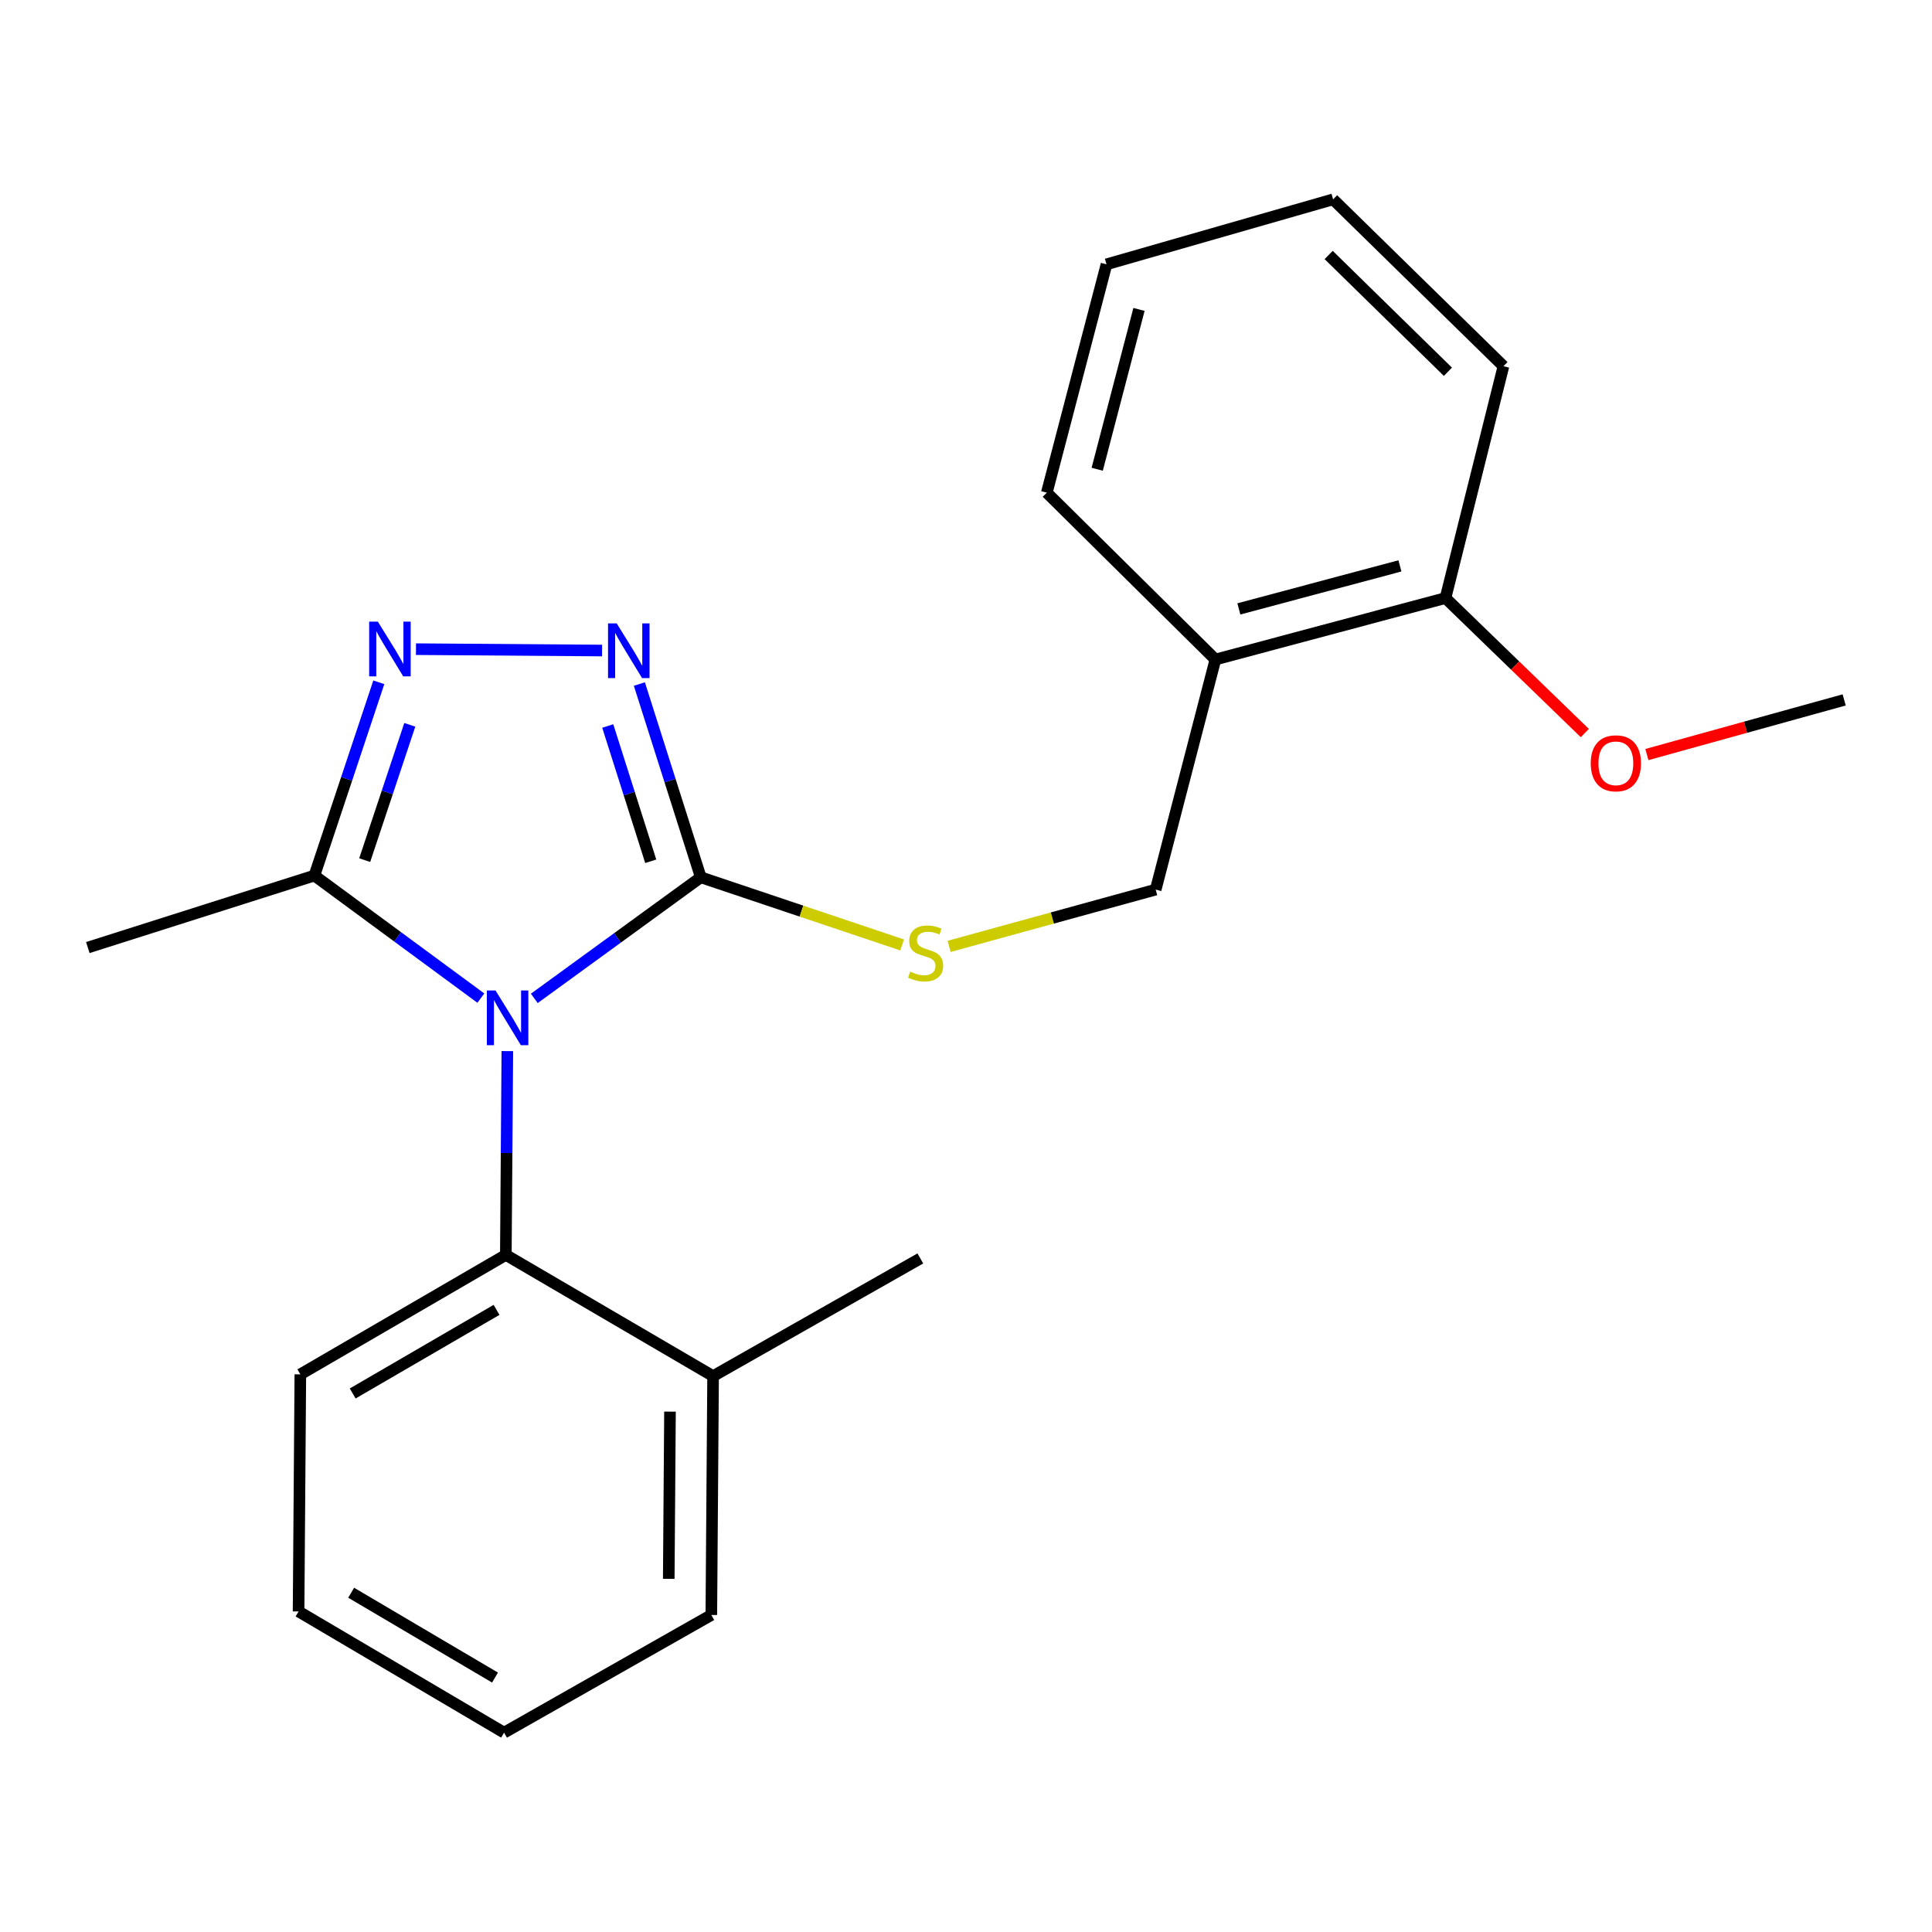 <?xml version='1.0' encoding='iso-8859-1'?>
<svg version='1.1' baseProfile='full'
              xmlns='http://www.w3.org/2000/svg'
                      xmlns:rdkit='http://www.rdkit.org/xml'
                      xmlns:xlink='http://www.w3.org/1999/xlink'
                  xml:space='preserve'
width='1000px' height='1000px' viewBox='0 0 1000 1000'>
<!-- END OF HEADER -->
<rect style='opacity:1.0;fill:#FFFFFF;stroke:none' width='1000' height='1000' x='0' y='0'> </rect>
<path class='bond-0' d='M 311.629,336.716 L 215.309,336.006' style='fill:none;fill-rule:evenodd;stroke:#0000FF;stroke-width:6px;stroke-linecap:butt;stroke-linejoin:miter;stroke-opacity:1' />
<path class='bond-1' d='M 330.937,354.055 L 346.832,404.07' style='fill:none;fill-rule:evenodd;stroke:#0000FF;stroke-width:6px;stroke-linecap:butt;stroke-linejoin:miter;stroke-opacity:1' />
<path class='bond-1' d='M 346.832,404.07 L 362.726,454.086' style='fill:none;fill-rule:evenodd;stroke:#000000;stroke-width:6px;stroke-linecap:butt;stroke-linejoin:miter;stroke-opacity:1' />
<path class='bond-1' d='M 314.572,375.775 L 325.698,410.786' style='fill:none;fill-rule:evenodd;stroke:#0000FF;stroke-width:6px;stroke-linecap:butt;stroke-linejoin:miter;stroke-opacity:1' />
<path class='bond-1' d='M 325.698,410.786 L 336.824,445.797' style='fill:none;fill-rule:evenodd;stroke:#000000;stroke-width:6px;stroke-linecap:butt;stroke-linejoin:miter;stroke-opacity:1' />
<path class='bond-2' d='M 196.074,353.157 L 179.404,403.172' style='fill:none;fill-rule:evenodd;stroke:#0000FF;stroke-width:6px;stroke-linecap:butt;stroke-linejoin:miter;stroke-opacity:1' />
<path class='bond-2' d='M 179.404,403.172 L 162.734,453.187' style='fill:none;fill-rule:evenodd;stroke:#000000;stroke-width:6px;stroke-linecap:butt;stroke-linejoin:miter;stroke-opacity:1' />
<path class='bond-2' d='M 212.11,375.173 L 200.441,410.184' style='fill:none;fill-rule:evenodd;stroke:#0000FF;stroke-width:6px;stroke-linecap:butt;stroke-linejoin:miter;stroke-opacity:1' />
<path class='bond-2' d='M 200.441,410.184 L 188.772,445.194' style='fill:none;fill-rule:evenodd;stroke:#000000;stroke-width:6px;stroke-linecap:butt;stroke-linejoin:miter;stroke-opacity:1' />
<path class='bond-3' d='M 162.734,453.187 L 45.455,490.453' style='fill:none;fill-rule:evenodd;stroke:#000000;stroke-width:6px;stroke-linecap:butt;stroke-linejoin:miter;stroke-opacity:1' />
<path class='bond-4' d='M 162.734,453.187 L 205.81,484.906' style='fill:none;fill-rule:evenodd;stroke:#000000;stroke-width:6px;stroke-linecap:butt;stroke-linejoin:miter;stroke-opacity:1' />
<path class='bond-4' d='M 205.81,484.906 L 248.886,516.625' style='fill:none;fill-rule:evenodd;stroke:#0000FF;stroke-width:6px;stroke-linecap:butt;stroke-linejoin:miter;stroke-opacity:1' />
<path class='bond-5' d='M 276.561,516.759 L 319.644,485.422' style='fill:none;fill-rule:evenodd;stroke:#0000FF;stroke-width:6px;stroke-linecap:butt;stroke-linejoin:miter;stroke-opacity:1' />
<path class='bond-5' d='M 319.644,485.422 L 362.726,454.086' style='fill:none;fill-rule:evenodd;stroke:#000000;stroke-width:6px;stroke-linecap:butt;stroke-linejoin:miter;stroke-opacity:1' />
<path class='bond-6' d='M 262.602,544.047 L 262.21,596.796' style='fill:none;fill-rule:evenodd;stroke:#0000FF;stroke-width:6px;stroke-linecap:butt;stroke-linejoin:miter;stroke-opacity:1' />
<path class='bond-6' d='M 262.21,596.796 L 261.819,649.544' style='fill:none;fill-rule:evenodd;stroke:#000000;stroke-width:6px;stroke-linecap:butt;stroke-linejoin:miter;stroke-opacity:1' />
<path class='bond-7' d='M 362.726,454.086 L 414.836,471.596' style='fill:none;fill-rule:evenodd;stroke:#000000;stroke-width:6px;stroke-linecap:butt;stroke-linejoin:miter;stroke-opacity:1' />
<path class='bond-7' d='M 414.836,471.596 L 466.945,489.105' style='fill:none;fill-rule:evenodd;stroke:#CCCC00;stroke-width:6px;stroke-linecap:butt;stroke-linejoin:miter;stroke-opacity:1' />
<path class='bond-8' d='M 778.182,189.541 L 690.001,103.183' style='fill:none;fill-rule:evenodd;stroke:#000000;stroke-width:6px;stroke-linecap:butt;stroke-linejoin:miter;stroke-opacity:1' />
<path class='bond-8' d='M 749.44,192.43 L 687.713,131.979' style='fill:none;fill-rule:evenodd;stroke:#000000;stroke-width:6px;stroke-linecap:butt;stroke-linejoin:miter;stroke-opacity:1' />
<path class='bond-9' d='M 778.182,189.541 L 748.185,309.544' style='fill:none;fill-rule:evenodd;stroke:#000000;stroke-width:6px;stroke-linecap:butt;stroke-linejoin:miter;stroke-opacity:1' />
<path class='bond-10' d='M 491.262,489.843 L 544.723,475.149' style='fill:none;fill-rule:evenodd;stroke:#CCCC00;stroke-width:6px;stroke-linecap:butt;stroke-linejoin:miter;stroke-opacity:1' />
<path class='bond-10' d='M 544.723,475.149 L 598.185,460.455' style='fill:none;fill-rule:evenodd;stroke:#000000;stroke-width:6px;stroke-linecap:butt;stroke-linejoin:miter;stroke-opacity:1' />
<path class='bond-11' d='M 690.001,103.183 L 572.721,136.815' style='fill:none;fill-rule:evenodd;stroke:#000000;stroke-width:6px;stroke-linecap:butt;stroke-linejoin:miter;stroke-opacity:1' />
<path class='bond-12' d='M 572.721,136.815 L 541.824,255.006' style='fill:none;fill-rule:evenodd;stroke:#000000;stroke-width:6px;stroke-linecap:butt;stroke-linejoin:miter;stroke-opacity:1' />
<path class='bond-12' d='M 589.54,160.152 L 567.912,242.886' style='fill:none;fill-rule:evenodd;stroke:#000000;stroke-width:6px;stroke-linecap:butt;stroke-linejoin:miter;stroke-opacity:1' />
<path class='bond-13' d='M 154.542,834.087 L 260.907,896.817' style='fill:none;fill-rule:evenodd;stroke:#000000;stroke-width:6px;stroke-linecap:butt;stroke-linejoin:miter;stroke-opacity:1' />
<path class='bond-13' d='M 181.761,824.396 L 256.217,868.307' style='fill:none;fill-rule:evenodd;stroke:#000000;stroke-width:6px;stroke-linecap:butt;stroke-linejoin:miter;stroke-opacity:1' />
<path class='bond-14' d='M 154.542,834.087 L 155.454,711.362' style='fill:none;fill-rule:evenodd;stroke:#000000;stroke-width:6px;stroke-linecap:butt;stroke-linejoin:miter;stroke-opacity:1' />
<path class='bond-15' d='M 260.907,896.817 L 368.183,835.911' style='fill:none;fill-rule:evenodd;stroke:#000000;stroke-width:6px;stroke-linecap:butt;stroke-linejoin:miter;stroke-opacity:1' />
<path class='bond-16' d='M 368.183,835.911 L 369.095,712.274' style='fill:none;fill-rule:evenodd;stroke:#000000;stroke-width:6px;stroke-linecap:butt;stroke-linejoin:miter;stroke-opacity:1' />
<path class='bond-16' d='M 346.146,817.202 L 346.784,730.656' style='fill:none;fill-rule:evenodd;stroke:#000000;stroke-width:6px;stroke-linecap:butt;stroke-linejoin:miter;stroke-opacity:1' />
<path class='bond-17' d='M 369.095,712.274 L 261.819,649.544' style='fill:none;fill-rule:evenodd;stroke:#000000;stroke-width:6px;stroke-linecap:butt;stroke-linejoin:miter;stroke-opacity:1' />
<path class='bond-18' d='M 369.095,712.274 L 476.359,651.367' style='fill:none;fill-rule:evenodd;stroke:#000000;stroke-width:6px;stroke-linecap:butt;stroke-linejoin:miter;stroke-opacity:1' />
<path class='bond-19' d='M 261.819,649.544 L 155.454,711.362' style='fill:none;fill-rule:evenodd;stroke:#000000;stroke-width:6px;stroke-linecap:butt;stroke-linejoin:miter;stroke-opacity:1' />
<path class='bond-19' d='M 257.006,677.989 L 182.551,721.262' style='fill:none;fill-rule:evenodd;stroke:#000000;stroke-width:6px;stroke-linecap:butt;stroke-linejoin:miter;stroke-opacity:1' />
<path class='bond-20' d='M 541.824,255.006 L 629.094,341.364' style='fill:none;fill-rule:evenodd;stroke:#000000;stroke-width:6px;stroke-linecap:butt;stroke-linejoin:miter;stroke-opacity:1' />
<path class='bond-21' d='M 629.094,341.364 L 748.185,309.544' style='fill:none;fill-rule:evenodd;stroke:#000000;stroke-width:6px;stroke-linecap:butt;stroke-linejoin:miter;stroke-opacity:1' />
<path class='bond-21' d='M 641.233,315.168 L 724.597,292.893' style='fill:none;fill-rule:evenodd;stroke:#000000;stroke-width:6px;stroke-linecap:butt;stroke-linejoin:miter;stroke-opacity:1' />
<path class='bond-22' d='M 629.094,341.364 L 598.185,460.455' style='fill:none;fill-rule:evenodd;stroke:#000000;stroke-width:6px;stroke-linecap:butt;stroke-linejoin:miter;stroke-opacity:1' />
<path class='bond-23' d='M 748.185,309.544 L 784.241,344.486' style='fill:none;fill-rule:evenodd;stroke:#000000;stroke-width:6px;stroke-linecap:butt;stroke-linejoin:miter;stroke-opacity:1' />
<path class='bond-23' d='M 784.241,344.486 L 820.296,379.429' style='fill:none;fill-rule:evenodd;stroke:#FF0000;stroke-width:6px;stroke-linecap:butt;stroke-linejoin:miter;stroke-opacity:1' />
<path class='bond-24' d='M 852.432,390.553 L 903.489,376.411' style='fill:none;fill-rule:evenodd;stroke:#FF0000;stroke-width:6px;stroke-linecap:butt;stroke-linejoin:miter;stroke-opacity:1' />
<path class='bond-24' d='M 903.489,376.411 L 954.545,362.27' style='fill:none;fill-rule:evenodd;stroke:#000000;stroke-width:6px;stroke-linecap:butt;stroke-linejoin:miter;stroke-opacity:1' />
<path  class='atom-0' d='M 319.2 322.658
L 328.48 337.658
Q 329.4 339.138, 330.88 341.818
Q 332.36 344.498, 332.44 344.658
L 332.44 322.658
L 336.2 322.658
L 336.2 350.978
L 332.32 350.978
L 322.36 334.578
Q 321.2 332.658, 319.96 330.458
Q 318.76 328.258, 318.4 327.578
L 318.4 350.978
L 314.72 350.978
L 314.72 322.658
L 319.2 322.658
' fill='#0000FF'/>
<path  class='atom-1' d='M 195.564 321.747
L 204.844 336.747
Q 205.764 338.227, 207.244 340.907
Q 208.724 343.587, 208.804 343.747
L 208.804 321.747
L 212.564 321.747
L 212.564 350.067
L 208.684 350.067
L 198.724 333.667
Q 197.564 331.747, 196.324 329.547
Q 195.124 327.347, 194.764 326.667
L 194.764 350.067
L 191.084 350.067
L 191.084 321.747
L 195.564 321.747
' fill='#0000FF'/>
<path  class='atom-3' d='M 256.47 512.659
L 265.75 527.659
Q 266.67 529.139, 268.15 531.819
Q 269.63 534.499, 269.71 534.659
L 269.71 512.659
L 273.47 512.659
L 273.47 540.979
L 269.59 540.979
L 259.63 524.579
Q 258.47 522.659, 257.23 520.459
Q 256.03 518.259, 255.67 517.579
L 255.67 540.979
L 251.99 540.979
L 251.99 512.659
L 256.47 512.659
' fill='#0000FF'/>
<path  class='atom-6' d='M 471.094 502.907
Q 471.414 503.027, 472.734 503.587
Q 474.054 504.147, 475.494 504.507
Q 476.974 504.827, 478.414 504.827
Q 481.094 504.827, 482.654 503.547
Q 484.214 502.227, 484.214 499.947
Q 484.214 498.387, 483.414 497.427
Q 482.654 496.467, 481.454 495.947
Q 480.254 495.427, 478.254 494.827
Q 475.734 494.067, 474.214 493.347
Q 472.734 492.627, 471.654 491.107
Q 470.614 489.587, 470.614 487.027
Q 470.614 483.467, 473.014 481.267
Q 475.454 479.067, 480.254 479.067
Q 483.534 479.067, 487.254 480.627
L 486.334 483.707
Q 482.934 482.307, 480.374 482.307
Q 477.614 482.307, 476.094 483.467
Q 474.574 484.587, 474.614 486.547
Q 474.614 488.067, 475.374 488.987
Q 476.174 489.907, 477.294 490.427
Q 478.454 490.947, 480.374 491.547
Q 482.934 492.347, 484.454 493.147
Q 485.974 493.947, 487.054 495.587
Q 488.174 497.187, 488.174 499.947
Q 488.174 503.867, 485.534 505.987
Q 482.934 508.067, 478.574 508.067
Q 476.054 508.067, 474.134 507.507
Q 472.254 506.987, 470.014 506.067
L 471.094 502.907
' fill='#CCCC00'/>
<path  class='atom-21' d='M 823.366 395.083
Q 823.366 388.283, 826.726 384.483
Q 830.086 380.683, 836.366 380.683
Q 842.646 380.683, 846.006 384.483
Q 849.366 388.283, 849.366 395.083
Q 849.366 401.963, 845.966 405.883
Q 842.566 409.763, 836.366 409.763
Q 830.126 409.763, 826.726 405.883
Q 823.366 402.003, 823.366 395.083
M 836.366 406.563
Q 840.686 406.563, 843.006 403.683
Q 845.366 400.763, 845.366 395.083
Q 845.366 389.523, 843.006 386.723
Q 840.686 383.883, 836.366 383.883
Q 832.046 383.883, 829.686 386.683
Q 827.366 389.483, 827.366 395.083
Q 827.366 400.803, 829.686 403.683
Q 832.046 406.563, 836.366 406.563
' fill='#FF0000'/>
</svg>
